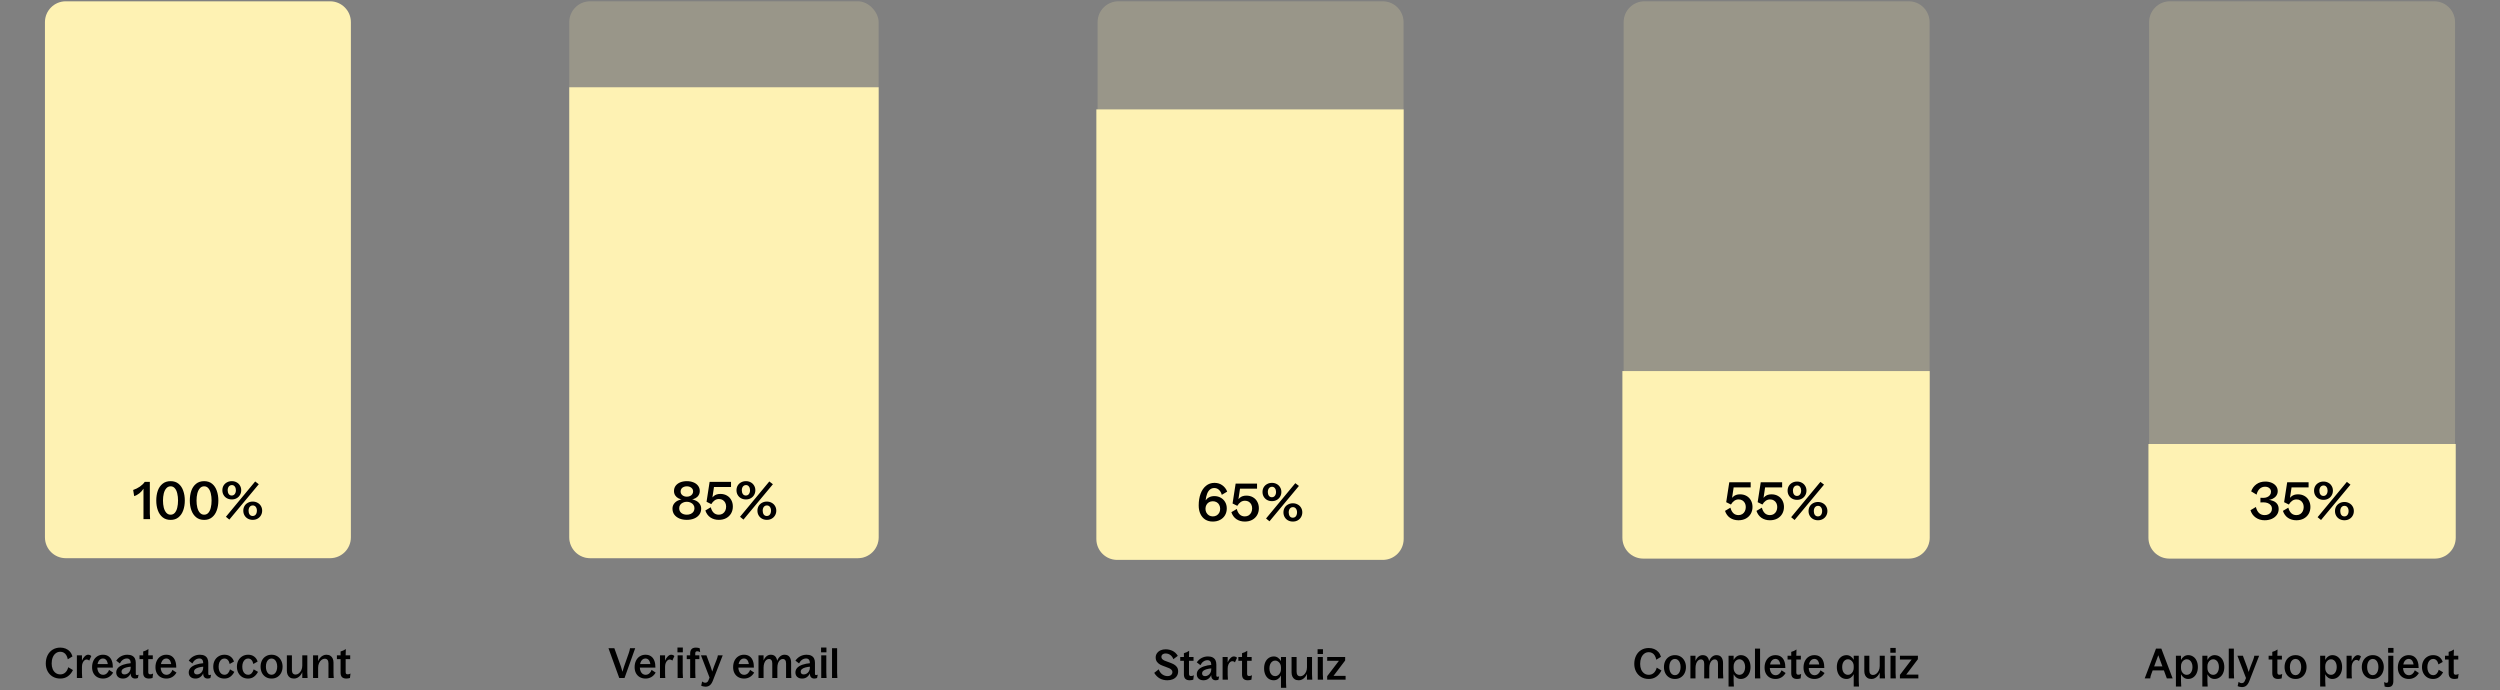 <svg width="960" height="265" viewBox="0 0 960 265" fill="none" xmlns="http://www.w3.org/2000/svg">
<rect x="0" y="0" width="960" height="265" fill="#808080" stroke="none"/>
<path d="M17.259 8.5C17.259 4.082 20.841 0.5 25.259 0.5H126.741C131.159 0.5 134.741 4.082 134.741 8.5V206.344C134.741 210.762 131.159 214.344 126.741 214.344H25.259C20.841 214.344 17.259 210.762 17.259 206.344V8.5Z" fill="#FEF2B3"/>
<path d="M55.097 187.664C54.71 188.304 54.19 188.89 53.537 189.424C52.883 189.944 52.21 190.304 51.517 190.504L51.137 188.144C52.057 187.837 52.917 187.41 53.717 186.864C54.517 186.304 55.137 185.697 55.577 185.044H57.537V197.144C57.537 197.904 57.57 198.637 57.637 199.344H55.097V187.664ZM65.527 199.644C64.301 199.644 63.274 199.31 62.447 198.644C61.621 197.964 61.007 197.064 60.607 195.944C60.207 194.824 60.007 193.584 60.007 192.224C60.007 190.824 60.201 189.564 60.587 188.444C60.987 187.324 61.601 186.43 62.427 185.764C63.254 185.097 64.281 184.764 65.507 184.764C66.734 184.764 67.754 185.097 68.567 185.764C69.381 186.43 69.981 187.33 70.367 188.464C70.767 189.584 70.967 190.83 70.967 192.204C70.967 193.577 70.767 194.824 70.367 195.944C69.981 197.064 69.374 197.964 68.547 198.644C67.734 199.31 66.727 199.644 65.527 199.644ZM65.507 197.644C66.174 197.644 66.721 197.397 67.147 196.904C67.574 196.41 67.881 195.757 68.067 194.944C68.267 194.117 68.367 193.204 68.367 192.204C68.367 191.204 68.267 190.297 68.067 189.484C67.881 188.657 67.574 187.997 67.147 187.504C66.721 186.997 66.181 186.744 65.527 186.744C64.861 186.744 64.307 186.997 63.867 187.504C63.427 187.997 63.101 188.664 62.887 189.504C62.687 190.33 62.587 191.237 62.587 192.224C62.587 193.197 62.687 194.097 62.887 194.924C63.101 195.75 63.427 196.41 63.867 196.904C64.307 197.397 64.854 197.644 65.507 197.644ZM78.408 199.644C77.181 199.644 76.154 199.31 75.328 198.644C74.501 197.964 73.888 197.064 73.488 195.944C73.088 194.824 72.888 193.584 72.888 192.224C72.888 190.824 73.081 189.564 73.468 188.444C73.868 187.324 74.481 186.43 75.308 185.764C76.134 185.097 77.161 184.764 78.388 184.764C79.614 184.764 80.634 185.097 81.448 185.764C82.261 186.43 82.861 187.33 83.248 188.464C83.648 189.584 83.848 190.83 83.848 192.204C83.848 193.577 83.648 194.824 83.248 195.944C82.861 197.064 82.254 197.964 81.428 198.644C80.614 199.31 79.608 199.644 78.408 199.644ZM78.388 197.644C79.054 197.644 79.601 197.397 80.028 196.904C80.454 196.41 80.761 195.757 80.948 194.944C81.148 194.117 81.248 193.204 81.248 192.204C81.248 191.204 81.148 190.297 80.948 189.484C80.761 188.657 80.454 187.997 80.028 187.504C79.601 186.997 79.061 186.744 78.408 186.744C77.741 186.744 77.188 186.997 76.748 187.504C76.308 187.997 75.981 188.664 75.768 189.504C75.568 190.33 75.468 191.237 75.468 192.224C75.468 193.197 75.568 194.097 75.768 194.924C75.981 195.75 76.308 196.41 76.748 196.904C77.188 197.397 77.734 197.644 78.388 197.644ZM89.028 191.784C88.322 191.784 87.688 191.63 87.128 191.324C86.582 191.017 86.155 190.597 85.848 190.064C85.541 189.53 85.388 188.93 85.388 188.264C85.388 187.597 85.541 186.997 85.848 186.464C86.168 185.93 86.602 185.517 87.148 185.224C87.695 184.917 88.322 184.764 89.028 184.764C89.708 184.764 90.322 184.917 90.868 185.224C91.415 185.517 91.841 185.93 92.148 186.464C92.468 186.984 92.628 187.577 92.628 188.244C92.628 188.924 92.468 189.53 92.148 190.064C91.841 190.597 91.415 191.017 90.868 191.324C90.335 191.63 89.722 191.784 89.028 191.784ZM97.048 199.624C96.355 199.624 95.728 199.47 95.168 199.164C94.621 198.857 94.195 198.437 93.888 197.904C93.582 197.37 93.428 196.77 93.428 196.104C93.428 195.437 93.582 194.837 93.888 194.304C94.208 193.77 94.641 193.357 95.188 193.064C95.748 192.757 96.368 192.604 97.048 192.604C97.728 192.604 98.341 192.757 98.888 193.064C99.448 193.357 99.882 193.77 100.188 194.304C100.508 194.824 100.668 195.417 100.668 196.084C100.668 196.764 100.508 197.37 100.188 197.904C99.882 198.437 99.455 198.857 98.908 199.164C98.375 199.47 97.755 199.624 97.048 199.624ZM97.048 198.144C97.395 198.144 97.688 198.05 97.928 197.864C98.168 197.677 98.348 197.43 98.468 197.124C98.588 196.804 98.648 196.457 98.648 196.084C98.648 195.51 98.508 195.037 98.228 194.664C97.948 194.277 97.555 194.084 97.048 194.084C96.701 194.084 96.408 194.177 96.168 194.364C95.928 194.537 95.748 194.777 95.628 195.084C95.508 195.39 95.448 195.724 95.448 196.084C95.448 196.67 95.582 197.164 95.848 197.564C96.128 197.95 96.528 198.144 97.048 198.144ZM86.748 198.444L97.988 184.884L99.368 185.944L88.068 199.524L86.748 198.444ZM89.008 190.284C89.355 190.284 89.641 190.19 89.868 190.004C90.108 189.817 90.288 189.57 90.408 189.264C90.528 188.957 90.588 188.617 90.588 188.244C90.588 187.684 90.448 187.217 90.168 186.844C89.901 186.457 89.522 186.264 89.028 186.264C88.695 186.264 88.401 186.357 88.148 186.544C87.908 186.717 87.728 186.957 87.608 187.264C87.488 187.557 87.428 187.884 87.428 188.244C87.428 188.83 87.561 189.317 87.828 189.704C88.095 190.09 88.488 190.284 89.008 190.284Z" fill="black"/>
<path d="M23.165 260.568C22.066 260.568 21.096 260.322 20.253 259.832C19.41 259.33 18.754 258.642 18.285 257.768C17.816 256.893 17.581 255.901 17.581 254.792C17.581 253.618 17.81 252.568 18.269 251.64C18.727 250.712 19.378 249.986 20.221 249.464C21.064 248.941 22.045 248.68 23.165 248.68C23.912 248.68 24.594 248.808 25.213 249.064C25.842 249.32 26.381 249.698 26.829 250.2C27.277 250.701 27.613 251.32 27.837 252.056L26.029 253.176C25.912 252.546 25.72 252.018 25.453 251.592C25.197 251.154 24.872 250.829 24.477 250.616C24.093 250.392 23.655 250.28 23.165 250.28C22.482 250.28 21.89 250.477 21.389 250.872C20.887 251.256 20.503 251.789 20.237 252.472C19.97 253.154 19.837 253.928 19.837 254.792C19.837 255.592 19.97 256.312 20.237 256.952C20.514 257.581 20.904 258.077 21.405 258.44C21.906 258.792 22.493 258.968 23.165 258.968C23.912 258.968 24.546 258.728 25.069 258.248C25.602 257.768 25.981 257.09 26.205 256.216L28.013 257.304C27.49 258.37 26.818 259.181 25.997 259.736C25.186 260.29 24.242 260.568 23.165 260.568ZM29.52 251.64H31.472V253.704C31.749 253.021 32.101 252.472 32.528 252.056C32.954 251.629 33.386 251.416 33.824 251.416C34.069 251.416 34.288 251.458 34.48 251.544C34.682 251.618 34.874 251.746 35.056 251.928L34.256 253.688C34.085 253.517 33.92 253.4 33.76 253.336C33.61 253.272 33.434 253.24 33.232 253.24C32.954 253.24 32.677 253.357 32.4 253.592C32.133 253.816 31.909 254.141 31.728 254.568C31.557 254.994 31.472 255.49 31.472 256.056V258.488C31.472 259.224 31.504 259.842 31.568 260.344H29.52V251.64ZM39.568 260.568C38.768 260.568 38.048 260.397 37.408 260.056C36.779 259.714 36.277 259.213 35.904 258.552C35.541 257.89 35.36 257.106 35.36 256.2C35.36 255.261 35.536 254.429 35.888 253.704C36.24 252.978 36.731 252.418 37.36 252.024C38 251.618 38.72 251.416 39.52 251.416C40.384 251.416 41.099 251.618 41.664 252.024C42.24 252.429 42.667 253.005 42.944 253.752C43.221 254.488 43.355 255.357 43.344 256.36H36.16V255H42.24L41.424 255.592C41.424 255.058 41.349 254.589 41.2 254.184C41.061 253.768 40.848 253.442 40.56 253.208C40.283 252.973 39.936 252.856 39.52 252.856C39.093 252.856 38.715 252.989 38.384 253.256C38.053 253.522 37.797 253.906 37.616 254.408C37.445 254.898 37.36 255.48 37.36 256.152C37.36 256.76 37.456 257.288 37.648 257.736C37.84 258.184 38.101 258.53 38.432 258.776C38.773 259.01 39.152 259.128 39.568 259.128C40.123 259.128 40.603 258.946 41.008 258.584C41.413 258.221 41.701 257.773 41.872 257.24L43.44 258.28C42.981 259.048 42.416 259.624 41.744 260.008C41.083 260.381 40.357 260.568 39.568 260.568ZM51.913 260.568C51.38 260.568 50.958 260.408 50.649 260.088C50.34 259.757 50.185 259.288 50.185 258.68V254.584C50.185 254.04 50.062 253.618 49.817 253.32C49.572 253.01 49.209 252.856 48.729 252.856C48.174 252.856 47.662 253.021 47.193 253.352C46.724 253.672 46.334 254.141 46.025 254.76L44.633 253.688C45.156 252.93 45.785 252.365 46.521 251.992C47.257 251.608 48.052 251.416 48.905 251.416C49.652 251.416 50.265 251.544 50.745 251.8C51.225 252.056 51.577 252.413 51.801 252.872C52.025 253.33 52.137 253.88 52.137 254.52V258.68C52.137 258.872 52.169 259.01 52.233 259.096C52.308 259.181 52.42 259.224 52.569 259.224C52.676 259.224 52.777 259.213 52.873 259.192C52.969 259.17 53.081 259.128 53.209 259.064L52.953 260.344C52.804 260.418 52.638 260.472 52.457 260.504C52.276 260.546 52.094 260.568 51.913 260.568ZM47.209 260.568C46.42 260.568 45.79 260.354 45.321 259.928C44.862 259.501 44.633 258.936 44.633 258.232C44.633 257.56 44.857 256.973 45.305 256.472C45.764 255.97 46.43 255.565 47.305 255.256C48.18 254.946 49.236 254.738 50.473 254.632V255.976C49.684 256.04 49.006 256.152 48.441 256.312C47.886 256.461 47.449 256.669 47.129 256.936C46.82 257.202 46.665 257.538 46.665 257.944C46.665 258.264 46.766 258.52 46.969 258.712C47.182 258.893 47.465 258.984 47.817 258.984C48.212 258.984 48.59 258.877 48.953 258.664C49.316 258.45 49.609 258.146 49.833 257.752C50.068 257.346 50.185 256.882 50.185 256.36L50.601 256.472C50.601 257.186 50.473 257.858 50.217 258.488C49.961 259.106 49.577 259.608 49.065 259.992C48.553 260.376 47.934 260.568 47.209 260.568ZM57.204 260.568C56.479 260.568 55.924 260.386 55.54 260.024C55.167 259.65 54.98 259.096 54.98 258.36V250.168C55.364 250.061 55.711 249.938 56.02 249.8C56.34 249.65 56.665 249.464 56.996 249.24C56.985 249.474 56.98 249.698 56.98 249.912C56.948 250.53 56.932 251.058 56.932 251.496V258.12C56.932 258.397 56.996 258.605 57.124 258.744C57.252 258.872 57.433 258.936 57.668 258.936C57.892 258.936 58.089 258.914 58.26 258.872C58.431 258.818 58.607 258.738 58.788 258.632L58.58 260.344C58.377 260.418 58.153 260.472 57.908 260.504C57.663 260.546 57.428 260.568 57.204 260.568ZM53.572 251.64H58.676V253.096H53.572V251.64ZM63.903 260.568C63.103 260.568 62.383 260.397 61.743 260.056C61.114 259.714 60.612 259.213 60.239 258.552C59.876 257.89 59.695 257.106 59.695 256.2C59.695 255.261 59.871 254.429 60.223 253.704C60.575 252.978 61.066 252.418 61.695 252.024C62.335 251.618 63.055 251.416 63.855 251.416C64.719 251.416 65.434 251.618 65.999 252.024C66.575 252.429 67.002 253.005 67.279 253.752C67.556 254.488 67.69 255.357 67.679 256.36H60.495V255H66.575L65.759 255.592C65.759 255.058 65.684 254.589 65.535 254.184C65.396 253.768 65.183 253.442 64.895 253.208C64.618 252.973 64.271 252.856 63.855 252.856C63.428 252.856 63.05 252.989 62.719 253.256C62.388 253.522 62.132 253.906 61.951 254.408C61.78 254.898 61.695 255.48 61.695 256.152C61.695 256.76 61.791 257.288 61.983 257.736C62.175 258.184 62.436 258.53 62.767 258.776C63.108 259.01 63.487 259.128 63.903 259.128C64.458 259.128 64.938 258.946 65.343 258.584C65.748 258.221 66.036 257.773 66.207 257.24L67.775 258.28C67.316 259.048 66.751 259.624 66.079 260.008C65.418 260.381 64.692 260.568 63.903 260.568ZM79.756 260.568C79.222 260.568 78.801 260.408 78.492 260.088C78.182 259.757 78.028 259.288 78.028 258.68V254.584C78.028 254.04 77.905 253.618 77.66 253.32C77.414 253.01 77.052 252.856 76.572 252.856C76.017 252.856 75.505 253.021 75.036 253.352C74.566 253.672 74.177 254.141 73.868 254.76L72.476 253.688C72.998 252.93 73.628 252.365 74.364 251.992C75.1 251.608 75.894 251.416 76.748 251.416C77.494 251.416 78.108 251.544 78.588 251.8C79.068 252.056 79.42 252.413 79.644 252.872C79.868 253.33 79.98 253.88 79.98 254.52V258.68C79.98 258.872 80.012 259.01 80.076 259.096C80.15 259.181 80.262 259.224 80.412 259.224C80.518 259.224 80.62 259.213 80.716 259.192C80.812 259.17 80.924 259.128 81.052 259.064L80.796 260.344C80.646 260.418 80.481 260.472 80.3 260.504C80.118 260.546 79.937 260.568 79.756 260.568ZM75.052 260.568C74.262 260.568 73.633 260.354 73.164 259.928C72.705 259.501 72.476 258.936 72.476 258.232C72.476 257.56 72.7 256.973 73.148 256.472C73.606 255.97 74.273 255.565 75.148 255.256C76.022 254.946 77.078 254.738 78.316 254.632V255.976C77.526 256.04 76.849 256.152 76.284 256.312C75.729 256.461 75.292 256.669 74.972 256.936C74.662 257.202 74.508 257.538 74.508 257.944C74.508 258.264 74.609 258.52 74.812 258.712C75.025 258.893 75.308 258.984 75.66 258.984C76.054 258.984 76.433 258.877 76.796 258.664C77.158 258.45 77.452 258.146 77.676 257.752C77.91 257.346 78.028 256.882 78.028 256.36L78.444 256.472C78.444 257.186 78.316 257.858 78.06 258.488C77.804 259.106 77.42 259.608 76.908 259.992C76.396 260.376 75.777 260.568 75.052 260.568ZM86.161 260.568C85.329 260.568 84.588 260.376 83.937 259.992C83.297 259.597 82.796 259.058 82.433 258.376C82.071 257.682 81.889 256.898 81.889 256.024C81.889 255.128 82.071 254.333 82.433 253.64C82.807 252.936 83.319 252.392 83.969 252.008C84.62 251.613 85.361 251.416 86.193 251.416C87.111 251.416 87.884 251.65 88.513 252.12C89.153 252.589 89.596 253.229 89.841 254.04L88.193 254.968C88.065 254.317 87.831 253.805 87.489 253.432C87.148 253.058 86.711 252.872 86.177 252.872C85.74 252.872 85.351 253.005 85.009 253.272C84.679 253.538 84.417 253.912 84.225 254.392C84.044 254.861 83.953 255.405 83.953 256.024C83.953 256.632 84.044 257.17 84.225 257.64C84.417 258.109 84.679 258.472 85.009 258.728C85.351 258.984 85.74 259.112 86.177 259.112C86.721 259.112 87.175 258.92 87.537 258.536C87.911 258.141 88.172 257.64 88.321 257.032L89.985 257.992C89.569 258.792 89.047 259.421 88.417 259.88C87.788 260.338 87.036 260.568 86.161 260.568ZM95.247 260.568C94.415 260.568 93.674 260.376 93.023 259.992C92.383 259.597 91.882 259.058 91.519 258.376C91.156 257.682 90.975 256.898 90.975 256.024C90.975 255.128 91.156 254.333 91.519 253.64C91.892 252.936 92.404 252.392 93.055 252.008C93.706 251.613 94.447 251.416 95.279 251.416C96.196 251.416 96.97 251.65 97.599 252.12C98.239 252.589 98.682 253.229 98.927 254.04L97.279 254.968C97.151 254.317 96.916 253.805 96.575 253.432C96.234 253.058 95.796 252.872 95.263 252.872C94.826 252.872 94.436 253.005 94.095 253.272C93.764 253.538 93.503 253.912 93.311 254.392C93.13 254.861 93.039 255.405 93.039 256.024C93.039 256.632 93.13 257.17 93.311 257.64C93.503 258.109 93.764 258.472 94.095 258.728C94.436 258.984 94.826 259.112 95.263 259.112C95.807 259.112 96.26 258.92 96.623 258.536C96.996 258.141 97.258 257.64 97.407 257.032L99.071 257.992C98.655 258.792 98.132 259.421 97.503 259.88C96.874 260.338 96.122 260.568 95.247 260.568ZM104.285 260.568C103.421 260.568 102.669 260.365 102.029 259.96C101.389 259.554 100.898 259.005 100.557 258.312C100.226 257.608 100.061 256.829 100.061 255.976C100.061 255.122 100.231 254.349 100.573 253.656C100.914 252.962 101.405 252.418 102.045 252.024C102.685 251.618 103.431 251.416 104.285 251.416C105.127 251.416 105.869 251.618 106.509 252.024C107.149 252.429 107.639 252.978 107.981 253.672C108.333 254.365 108.509 255.133 108.509 255.976C108.509 256.84 108.338 257.618 107.997 258.312C107.655 259.005 107.165 259.554 106.525 259.96C105.885 260.365 105.138 260.568 104.285 260.568ZM104.269 259.112C104.717 259.112 105.101 258.978 105.421 258.712C105.751 258.445 106.002 258.077 106.173 257.608C106.354 257.128 106.445 256.584 106.445 255.976C106.445 255.368 106.354 254.834 106.173 254.376C106.002 253.906 105.751 253.538 105.421 253.272C105.101 253.005 104.717 252.872 104.269 252.872C103.831 252.872 103.447 253.005 103.117 253.272C102.786 253.538 102.535 253.906 102.365 254.376C102.194 254.845 102.109 255.378 102.109 255.976C102.109 256.594 102.194 257.138 102.365 257.608C102.535 258.077 102.781 258.445 103.101 258.712C103.431 258.978 103.821 259.112 104.269 259.112ZM112.092 257.288C112.092 257.864 112.214 258.301 112.46 258.6C112.705 258.888 113.068 259.032 113.548 259.032C113.964 259.032 114.364 258.882 114.748 258.584C115.142 258.285 115.462 257.874 115.708 257.352C115.953 256.829 116.076 256.242 116.076 255.592V251.64H118.012V258.264C118.012 259.021 118.044 259.714 118.108 260.344H116.076V258.104C115.884 258.584 115.628 259.01 115.308 259.384C114.988 259.757 114.62 260.05 114.204 260.264C113.798 260.466 113.372 260.568 112.924 260.568C112.305 260.568 111.788 260.44 111.372 260.184C110.966 259.917 110.662 259.56 110.46 259.112C110.257 258.653 110.156 258.136 110.156 257.56V251.64H112.092V257.288ZM120.211 251.64H122.163V253.896C122.345 253.416 122.595 252.989 122.915 252.616C123.246 252.232 123.614 251.938 124.019 251.736C124.435 251.522 124.867 251.416 125.315 251.416C125.934 251.416 126.446 251.549 126.851 251.816C127.267 252.072 127.571 252.429 127.763 252.888C127.966 253.336 128.067 253.848 128.067 254.424V258.264C128.067 259.021 128.105 259.714 128.179 260.344H126.131V254.728C126.131 254.141 126.009 253.698 125.763 253.4C125.529 253.101 125.166 252.952 124.675 252.952C124.259 252.952 123.854 253.101 123.459 253.4C123.075 253.698 122.761 254.109 122.515 254.632C122.281 255.154 122.163 255.741 122.163 256.392V260.344H120.211V251.64ZM133.006 260.568C132.281 260.568 131.726 260.386 131.342 260.024C130.969 259.65 130.782 259.096 130.782 258.36V250.168C131.166 250.061 131.513 249.938 131.822 249.8C132.142 249.65 132.467 249.464 132.798 249.24C132.787 249.474 132.782 249.698 132.782 249.912C132.75 250.53 132.734 251.058 132.734 251.496V258.12C132.734 258.397 132.798 258.605 132.926 258.744C133.054 258.872 133.235 258.936 133.47 258.936C133.694 258.936 133.891 258.914 134.062 258.872C134.233 258.818 134.409 258.738 134.59 258.632L134.382 260.344C134.179 260.418 133.955 260.472 133.71 260.504C133.465 260.546 133.23 260.568 133.006 260.568ZM129.374 251.64H134.478V253.096H129.374V251.64Z" fill="black"/>
<rect opacity="0.2" x="218.599" y="0.5" width="118.802" height="213.844" rx="8" fill="#FEF2B3"/>
<path d="M218.599 33.501H337.401V206.344C337.401 210.762 333.819 214.344 329.401 214.344H226.599C222.181 214.344 218.599 210.762 218.599 206.344V33.501Z" fill="#FEF2B3"/>
<path d="M263.732 199.624C262.692 199.624 261.758 199.457 260.932 199.124C260.105 198.777 259.445 198.284 258.952 197.644C258.472 196.991 258.232 196.217 258.232 195.324C258.232 194.631 258.412 194.024 258.772 193.504C259.145 192.971 259.638 192.551 260.252 192.244C260.878 191.924 261.592 191.717 262.392 191.624V191.844C261.698 191.804 261.078 191.644 260.532 191.364C259.998 191.084 259.578 190.704 259.272 190.224C258.965 189.731 258.812 189.177 258.812 188.564C258.812 187.764 259.032 187.077 259.472 186.504C259.925 185.931 260.518 185.497 261.252 185.204C261.998 184.911 262.832 184.764 263.752 184.764C264.658 184.764 265.485 184.911 266.232 185.204C266.992 185.497 267.592 185.931 268.032 186.504C268.485 187.077 268.712 187.764 268.712 188.564C268.712 189.177 268.552 189.731 268.232 190.224C267.925 190.704 267.498 191.084 266.952 191.364C266.405 191.644 265.785 191.804 265.092 191.844V191.624C265.892 191.717 266.598 191.924 267.212 192.244C267.838 192.551 268.332 192.971 268.692 193.504C269.065 194.024 269.252 194.631 269.252 195.324C269.252 196.217 269.005 196.991 268.512 197.644C268.032 198.284 267.372 198.777 266.532 199.124C265.705 199.457 264.772 199.624 263.732 199.624ZM263.732 197.644C264.292 197.644 264.792 197.544 265.232 197.344C265.685 197.144 266.038 196.857 266.292 196.484C266.545 196.097 266.672 195.657 266.672 195.164C266.672 194.657 266.538 194.224 266.272 193.864C266.018 193.491 265.665 193.204 265.212 193.004C264.772 192.791 264.278 192.684 263.732 192.684C263.198 192.684 262.705 192.791 262.252 193.004C261.812 193.204 261.458 193.491 261.192 193.864C260.938 194.224 260.812 194.657 260.812 195.164C260.812 195.924 261.085 196.531 261.632 196.984C262.192 197.424 262.892 197.644 263.732 197.644ZM263.752 190.724C264.192 190.724 264.592 190.644 264.952 190.484C265.325 190.311 265.618 190.071 265.832 189.764C266.045 189.457 266.152 189.111 266.152 188.724C266.152 188.111 265.918 187.631 265.452 187.284C264.998 186.924 264.432 186.744 263.752 186.744C263.298 186.744 262.892 186.824 262.532 186.984C262.172 187.131 261.885 187.357 261.672 187.664C261.458 187.971 261.352 188.324 261.352 188.724C261.352 189.311 261.578 189.791 262.032 190.164C262.485 190.537 263.058 190.724 263.752 190.724ZM276.014 199.624C274.787 199.624 273.714 199.317 272.794 198.704C271.887 198.077 271.24 197.184 270.854 196.024L272.934 194.784C273.16 195.677 273.527 196.377 274.034 196.884C274.554 197.391 275.22 197.644 276.034 197.644C276.594 197.644 277.087 197.511 277.514 197.244C277.94 196.964 278.267 196.591 278.494 196.124C278.72 195.644 278.834 195.117 278.834 194.544C278.834 193.984 278.72 193.484 278.494 193.044C278.267 192.604 277.947 192.257 277.534 192.004C277.134 191.751 276.654 191.624 276.094 191.624C275.467 191.624 274.907 191.797 274.414 192.144C273.92 192.491 273.494 192.971 273.134 193.584L271.314 192.684L272.494 185.044H280.714V187.004H273.134L274.394 185.504L273.434 191.924L272.654 192.724C272.96 191.804 273.434 191.064 274.074 190.504C274.714 189.944 275.56 189.664 276.614 189.664C277.56 189.664 278.394 189.871 279.114 190.284C279.847 190.697 280.414 191.277 280.814 192.024C281.214 192.757 281.414 193.584 281.414 194.504C281.414 195.491 281.187 196.377 280.734 197.164C280.28 197.937 279.647 198.544 278.834 198.984C278.02 199.411 277.08 199.624 276.014 199.624ZM286.453 191.784C285.747 191.784 285.113 191.631 284.553 191.324C284.007 191.017 283.58 190.597 283.273 190.064C282.967 189.531 282.813 188.931 282.813 188.264C282.813 187.597 282.967 186.997 283.273 186.464C283.593 185.931 284.027 185.517 284.573 185.224C285.12 184.917 285.747 184.764 286.453 184.764C287.133 184.764 287.747 184.917 288.293 185.224C288.84 185.517 289.267 185.931 289.573 186.464C289.893 186.984 290.053 187.577 290.053 188.244C290.053 188.924 289.893 189.531 289.573 190.064C289.267 190.597 288.84 191.017 288.293 191.324C287.76 191.631 287.147 191.784 286.453 191.784ZM294.473 199.624C293.78 199.624 293.153 199.471 292.593 199.164C292.047 198.857 291.62 198.437 291.313 197.904C291.007 197.371 290.853 196.771 290.853 196.104C290.853 195.437 291.007 194.837 291.313 194.304C291.633 193.771 292.067 193.357 292.613 193.064C293.173 192.757 293.793 192.604 294.473 192.604C295.153 192.604 295.767 192.757 296.313 193.064C296.873 193.357 297.307 193.771 297.613 194.304C297.933 194.824 298.093 195.417 298.093 196.084C298.093 196.764 297.933 197.371 297.613 197.904C297.307 198.437 296.88 198.857 296.333 199.164C295.8 199.471 295.18 199.624 294.473 199.624ZM294.473 198.144C294.82 198.144 295.113 198.051 295.353 197.864C295.593 197.677 295.773 197.431 295.893 197.124C296.013 196.804 296.073 196.457 296.073 196.084C296.073 195.511 295.933 195.037 295.653 194.664C295.373 194.277 294.98 194.084 294.473 194.084C294.127 194.084 293.833 194.177 293.593 194.364C293.353 194.537 293.173 194.777 293.053 195.084C292.933 195.391 292.873 195.724 292.873 196.084C292.873 196.671 293.007 197.164 293.273 197.564C293.553 197.951 293.953 198.144 294.473 198.144ZM284.173 198.444L295.413 184.884L296.793 185.944L285.493 199.524L284.173 198.444ZM286.433 190.284C286.78 190.284 287.067 190.191 287.293 190.004C287.533 189.817 287.713 189.571 287.833 189.264C287.953 188.957 288.013 188.617 288.013 188.244C288.013 187.684 287.873 187.217 287.593 186.844C287.327 186.457 286.947 186.264 286.453 186.264C286.12 186.264 285.827 186.357 285.573 186.544C285.333 186.717 285.153 186.957 285.033 187.264C284.913 187.557 284.853 187.884 284.853 188.244C284.853 188.831 284.987 189.317 285.253 189.704C285.52 190.091 285.913 190.284 286.433 190.284Z" fill="black"/>
<path d="M233.647 248.904H235.903L238.463 256.024C238.666 256.621 238.853 257.267 239.023 257.96C239.205 257.277 239.397 256.643 239.599 256.056L241.455 250.776C241.573 250.435 241.669 250.12 241.743 249.832C241.829 249.544 241.893 249.235 241.935 248.904H243.919L239.823 260.344H237.791L233.647 248.904ZM247.904 260.568C247.104 260.568 246.384 260.397 245.744 260.056C245.115 259.715 244.613 259.213 244.24 258.552C243.877 257.891 243.696 257.107 243.696 256.2C243.696 255.261 243.872 254.429 244.224 253.704C244.576 252.979 245.067 252.419 245.696 252.024C246.336 251.619 247.056 251.416 247.856 251.416C248.72 251.416 249.435 251.619 250 252.024C250.576 252.429 251.003 253.005 251.28 253.752C251.557 254.488 251.691 255.357 251.68 256.36H244.496V255H250.576L249.76 255.592C249.76 255.059 249.685 254.589 249.536 254.184C249.397 253.768 249.184 253.443 248.896 253.208C248.619 252.973 248.272 252.856 247.856 252.856C247.429 252.856 247.051 252.989 246.72 253.256C246.389 253.523 246.133 253.907 245.952 254.408C245.781 254.899 245.696 255.48 245.696 256.152C245.696 256.76 245.792 257.288 245.984 257.736C246.176 258.184 246.437 258.531 246.768 258.776C247.109 259.011 247.488 259.128 247.904 259.128C248.459 259.128 248.939 258.947 249.344 258.584C249.749 258.221 250.037 257.773 250.208 257.24L251.776 258.28C251.317 259.048 250.752 259.624 250.08 260.008C249.419 260.381 248.693 260.568 247.904 260.568ZM253.433 251.64H255.385V253.704C255.662 253.021 256.014 252.472 256.441 252.056C256.868 251.629 257.3 251.416 257.737 251.416C257.982 251.416 258.201 251.459 258.393 251.544C258.596 251.619 258.788 251.747 258.969 251.928L258.169 253.688C257.998 253.517 257.833 253.4 257.673 253.336C257.524 253.272 257.348 253.24 257.145 253.24C256.868 253.24 256.59 253.357 256.313 253.592C256.046 253.816 255.822 254.141 255.641 254.568C255.47 254.995 255.385 255.491 255.385 256.056V258.488C255.385 259.224 255.417 259.843 255.481 260.344H253.433V251.64ZM260.206 251.64H262.158V258.264C262.158 259.021 262.19 259.715 262.254 260.344H260.206V251.64ZM260.142 248.648H262.206V250.488H260.142V248.648ZM263.714 251.64H265.026V250.888C265.026 250.237 265.192 249.709 265.522 249.304C265.864 248.888 266.44 248.68 267.25 248.68C267.517 248.68 267.768 248.701 268.002 248.744C268.248 248.787 268.472 248.845 268.674 248.92L268.866 250.408C268.664 250.301 268.466 250.221 268.274 250.168C268.093 250.115 267.906 250.088 267.714 250.088C267.458 250.088 267.272 250.157 267.154 250.296C267.037 250.435 266.978 250.632 266.978 250.888V251.64H268.562V253.096H266.978V258.264C266.978 259.064 267.005 259.757 267.058 260.344H265.026V253.096H263.714V251.64ZM270.882 263.688C270.616 263.688 270.333 263.651 270.034 263.576C269.736 263.512 269.48 263.421 269.266 263.304L269.618 261.688C269.81 261.848 269.997 261.965 270.178 262.04C270.37 262.125 270.584 262.168 270.818 262.168C271.149 262.168 271.416 262.077 271.618 261.896C271.821 261.715 271.992 261.432 272.13 261.048L272.562 259.976L272.578 260.488L269.17 251.64H271.266L272.882 255.96C273.106 256.547 273.309 257.187 273.49 257.88C273.693 257.197 273.912 256.568 274.146 255.992L275.234 253.192C275.245 253.139 275.256 253.101 275.266 253.08C275.277 253.048 275.293 253.011 275.314 252.968C275.4 252.744 275.469 252.531 275.522 252.328C275.576 252.125 275.624 251.896 275.666 251.64H277.522L273.746 261.368C273.426 262.179 273.042 262.765 272.594 263.128C272.157 263.501 271.586 263.688 270.882 263.688ZM285.73 260.568C284.93 260.568 284.21 260.397 283.57 260.056C282.941 259.715 282.439 259.213 282.066 258.552C281.703 257.891 281.522 257.107 281.522 256.2C281.522 255.261 281.698 254.429 282.05 253.704C282.402 252.979 282.893 252.419 283.522 252.024C284.162 251.619 284.882 251.416 285.682 251.416C286.546 251.416 287.261 251.619 287.826 252.024C288.402 252.429 288.829 253.005 289.106 253.752C289.383 254.488 289.517 255.357 289.506 256.36H282.322V255H288.402L287.586 255.592C287.586 255.059 287.511 254.589 287.362 254.184C287.223 253.768 287.01 253.443 286.722 253.208C286.445 252.973 286.098 252.856 285.682 252.856C285.255 252.856 284.877 252.989 284.546 253.256C284.215 253.523 283.959 253.907 283.778 254.408C283.607 254.899 283.522 255.48 283.522 256.152C283.522 256.76 283.618 257.288 283.81 257.736C284.002 258.184 284.263 258.531 284.594 258.776C284.935 259.011 285.314 259.128 285.73 259.128C286.285 259.128 286.765 258.947 287.17 258.584C287.575 258.221 287.863 257.773 288.034 257.24L289.602 258.28C289.143 259.048 288.578 259.624 287.906 260.008C287.245 260.381 286.519 260.568 285.73 260.568ZM301.851 254.728C301.851 254.173 301.739 253.757 301.515 253.48C301.302 253.192 300.993 253.048 300.587 253.048C300.182 253.048 299.819 253.192 299.499 253.48C299.179 253.768 298.934 254.163 298.763 254.664C298.593 255.165 298.507 255.747 298.507 256.408V260.344H296.555V254.728C296.555 254.173 296.443 253.757 296.219 253.48C296.006 253.192 295.691 253.048 295.275 253.048C294.881 253.048 294.523 253.192 294.203 253.48C293.883 253.768 293.638 254.168 293.467 254.68C293.297 255.181 293.211 255.757 293.211 256.408V260.344H291.259V251.64H293.211V253.656C293.457 252.984 293.819 252.445 294.299 252.04C294.79 251.624 295.345 251.416 295.963 251.416C296.71 251.416 297.281 251.624 297.675 252.04C298.081 252.456 298.331 253.027 298.427 253.752C298.694 253.048 299.073 252.483 299.563 252.056C300.065 251.629 300.625 251.416 301.243 251.416C302.129 251.416 302.774 251.699 303.179 252.264C303.585 252.819 303.787 253.544 303.787 254.44V258.264C303.787 259.021 303.819 259.715 303.883 260.344H301.851V254.728ZM312.723 260.568C312.19 260.568 311.769 260.408 311.459 260.088C311.15 259.757 310.995 259.288 310.995 258.68V254.584C310.995 254.04 310.873 253.619 310.627 253.32C310.382 253.011 310.019 252.856 309.539 252.856C308.985 252.856 308.473 253.021 308.003 253.352C307.534 253.672 307.145 254.141 306.835 254.76L305.443 253.688C305.966 252.931 306.595 252.365 307.331 251.992C308.067 251.608 308.862 251.416 309.715 251.416C310.462 251.416 311.075 251.544 311.555 251.8C312.035 252.056 312.387 252.413 312.611 252.872C312.835 253.331 312.947 253.88 312.947 254.52V258.68C312.947 258.872 312.979 259.011 313.043 259.096C313.118 259.181 313.23 259.224 313.379 259.224C313.486 259.224 313.587 259.213 313.683 259.192C313.779 259.171 313.891 259.128 314.019 259.064L313.763 260.344C313.614 260.419 313.449 260.472 313.267 260.504C313.086 260.547 312.905 260.568 312.723 260.568ZM308.019 260.568C307.23 260.568 306.601 260.355 306.131 259.928C305.673 259.501 305.443 258.936 305.443 258.232C305.443 257.56 305.667 256.973 306.115 256.472C306.574 255.971 307.241 255.565 308.115 255.256C308.99 254.947 310.046 254.739 311.283 254.632V255.976C310.494 256.04 309.817 256.152 309.251 256.312C308.697 256.461 308.259 256.669 307.939 256.936C307.63 257.203 307.475 257.539 307.475 257.944C307.475 258.264 307.577 258.52 307.779 258.712C307.993 258.893 308.275 258.984 308.627 258.984C309.022 258.984 309.401 258.877 309.763 258.664C310.126 258.451 310.419 258.147 310.643 257.752C310.878 257.347 310.995 256.883 310.995 256.36L311.411 256.472C311.411 257.187 311.283 257.859 311.027 258.488C310.771 259.107 310.387 259.608 309.875 259.992C309.363 260.376 308.745 260.568 308.019 260.568ZM315.352 251.64H317.304V258.264C317.304 259.021 317.336 259.715 317.4 260.344H315.352V251.64ZM315.288 248.648H317.352V250.488H315.288V248.648ZM319.5 248.904H321.452V258.264C321.452 259.021 321.484 259.715 321.548 260.344H319.5V248.904Z" fill="black"/>
<path opacity="0.2" d="M421.481 8.5C421.481 4.082 425.063 0.5 429.481 0.5H530.963C535.382 0.5 538.963 4.082 538.963 8.5V206.344C538.963 210.762 535.382 214.344 530.963 214.344H429.481C425.063 214.344 421.481 210.762 421.481 206.344V8.5Z" fill="#FEF2B3"/>
<path d="M421 42H539V207C539 211.418 535.418 215 531 215H429C424.582 215 421 211.418 421 207V42Z" fill="#FEF2B3"/>
<path d="M465.701 200.28C464.621 200.28 463.675 200.033 462.861 199.54C462.061 199.047 461.435 198.333 460.981 197.4C460.528 196.467 460.301 195.367 460.301 194.1C460.301 192.38 460.548 190.867 461.041 189.56C461.535 188.253 462.235 187.24 463.141 186.52C464.048 185.787 465.121 185.42 466.361 185.42C467.521 185.42 468.521 185.727 469.361 186.34C470.215 186.94 470.841 187.753 471.241 188.78L469.161 190.02C468.961 189.233 468.608 188.6 468.101 188.12C467.608 187.64 466.995 187.4 466.261 187.4C465.621 187.4 465.068 187.6 464.601 188C464.148 188.387 463.788 188.933 463.521 189.64C463.255 190.333 463.068 191.167 462.961 192.14C463.321 191.62 463.781 191.22 464.341 190.94C464.915 190.647 465.575 190.5 466.321 190.5C467.201 190.5 468.001 190.7 468.721 191.1C469.441 191.487 470.015 192.04 470.441 192.76C470.868 193.48 471.081 194.307 471.081 195.24C471.081 196.213 470.855 197.087 470.401 197.86C469.948 198.62 469.315 199.213 468.501 199.64C467.688 200.067 466.755 200.28 465.701 200.28ZM462.901 195.4C462.901 195.933 463.021 196.42 463.261 196.86C463.501 197.3 463.835 197.653 464.261 197.92C464.688 198.173 465.175 198.3 465.721 198.3C466.255 198.3 466.735 198.18 467.161 197.94C467.601 197.687 467.941 197.34 468.181 196.9C468.421 196.46 468.541 195.96 468.541 195.4C468.541 194.827 468.421 194.32 468.181 193.88C467.955 193.427 467.621 193.08 467.181 192.84C466.755 192.6 466.268 192.48 465.721 192.48C465.175 192.48 464.681 192.607 464.241 192.86C463.815 193.113 463.481 193.467 463.241 193.92C463.015 194.36 462.901 194.853 462.901 195.4ZM478.004 200.28C476.777 200.28 475.704 199.973 474.784 199.36C473.877 198.733 473.23 197.84 472.844 196.68L474.924 195.44C475.15 196.333 475.517 197.033 476.024 197.54C476.544 198.047 477.21 198.3 478.024 198.3C478.584 198.3 479.077 198.167 479.504 197.9C479.93 197.62 480.257 197.247 480.484 196.78C480.71 196.3 480.824 195.773 480.824 195.2C480.824 194.64 480.71 194.14 480.484 193.7C480.257 193.26 479.937 192.913 479.524 192.66C479.124 192.407 478.644 192.28 478.084 192.28C477.457 192.28 476.897 192.453 476.404 192.8C475.91 193.147 475.484 193.627 475.124 194.24L473.304 193.34L474.484 185.7H482.704V187.66H475.124L476.384 186.16L475.424 192.58L474.644 193.38C474.95 192.46 475.424 191.72 476.064 191.16C476.704 190.6 477.55 190.32 478.604 190.32C479.55 190.32 480.384 190.527 481.104 190.94C481.837 191.353 482.404 191.933 482.804 192.68C483.204 193.413 483.404 194.24 483.404 195.16C483.404 196.147 483.177 197.033 482.724 197.82C482.27 198.593 481.637 199.2 480.824 199.64C480.01 200.067 479.07 200.28 478.004 200.28ZM488.443 192.44C487.737 192.44 487.103 192.287 486.543 191.98C485.997 191.673 485.57 191.253 485.263 190.72C484.957 190.187 484.803 189.587 484.803 188.92C484.803 188.253 484.957 187.653 485.263 187.12C485.583 186.587 486.017 186.173 486.563 185.88C487.11 185.573 487.737 185.42 488.443 185.42C489.123 185.42 489.737 185.573 490.283 185.88C490.83 186.173 491.257 186.587 491.563 187.12C491.883 187.64 492.043 188.233 492.043 188.9C492.043 189.58 491.883 190.187 491.563 190.72C491.257 191.253 490.83 191.673 490.283 191.98C489.75 192.287 489.137 192.44 488.443 192.44ZM496.463 200.28C495.77 200.28 495.143 200.127 494.583 199.82C494.037 199.513 493.61 199.093 493.303 198.56C492.997 198.027 492.843 197.427 492.843 196.76C492.843 196.093 492.997 195.493 493.303 194.96C493.623 194.427 494.057 194.013 494.603 193.72C495.163 193.413 495.783 193.26 496.463 193.26C497.143 193.26 497.757 193.413 498.303 193.72C498.863 194.013 499.297 194.427 499.603 194.96C499.923 195.48 500.083 196.073 500.083 196.74C500.083 197.42 499.923 198.027 499.603 198.56C499.297 199.093 498.87 199.513 498.323 199.82C497.79 200.127 497.17 200.28 496.463 200.28ZM496.463 198.8C496.81 198.8 497.103 198.707 497.343 198.52C497.583 198.333 497.763 198.087 497.883 197.78C498.003 197.46 498.063 197.113 498.063 196.74C498.063 196.167 497.923 195.693 497.643 195.32C497.363 194.933 496.97 194.74 496.463 194.74C496.117 194.74 495.823 194.833 495.583 195.02C495.343 195.193 495.163 195.433 495.043 195.74C494.923 196.047 494.863 196.38 494.863 196.74C494.863 197.327 494.997 197.82 495.263 198.22C495.543 198.607 495.943 198.8 496.463 198.8ZM486.163 199.1L497.403 185.54L498.783 186.6L487.483 200.18L486.163 199.1ZM488.423 190.94C488.77 190.94 489.057 190.847 489.283 190.66C489.523 190.473 489.703 190.227 489.823 189.92C489.943 189.613 490.003 189.273 490.003 188.9C490.003 188.34 489.863 187.873 489.583 187.5C489.317 187.113 488.937 186.92 488.443 186.92C488.11 186.92 487.817 187.013 487.563 187.2C487.323 187.373 487.143 187.613 487.023 187.92C486.903 188.213 486.843 188.54 486.843 188.9C486.843 189.487 486.977 189.973 487.243 190.36C487.51 190.747 487.903 190.94 488.423 190.94Z" fill="black"/>
<path d="M448.294 261.224C447.185 261.224 446.204 260.989 445.35 260.52C444.497 260.04 443.788 259.325 443.222 258.376L444.95 257.016C445.249 257.88 445.708 258.531 446.326 258.968C446.945 259.405 447.617 259.624 448.342 259.624C448.694 259.624 449.009 259.565 449.286 259.448C449.574 259.32 449.798 259.139 449.958 258.904C450.129 258.669 450.214 258.392 450.214 258.072C450.214 257.741 450.097 257.459 449.862 257.224C449.638 256.979 449.356 256.776 449.014 256.616C448.673 256.456 448.198 256.269 447.59 256.056C446.79 255.779 446.134 255.517 445.622 255.272C445.121 255.016 444.689 254.659 444.326 254.2C443.964 253.741 443.782 253.16 443.782 252.456C443.782 251.837 443.953 251.293 444.294 250.824C444.636 250.344 445.089 249.976 445.654 249.72C446.23 249.464 446.87 249.336 447.574 249.336C448.545 249.336 449.436 249.533 450.246 249.928C451.068 250.323 451.745 250.963 452.278 251.848L450.566 253.128C450.332 252.456 449.948 251.923 449.414 251.528C448.881 251.133 448.278 250.936 447.606 250.936C447.286 250.936 447.004 250.989 446.758 251.096C446.513 251.192 446.321 251.341 446.182 251.544C446.044 251.747 445.974 251.976 445.974 252.232C445.974 252.573 446.086 252.861 446.31 253.096C446.545 253.32 446.833 253.512 447.174 253.672C447.516 253.821 447.985 253.997 448.582 254.2C449.382 254.477 450.038 254.744 450.55 255C451.062 255.245 451.5 255.597 451.862 256.056C452.225 256.504 452.406 257.085 452.406 257.8C452.406 258.525 452.22 259.149 451.846 259.672C451.484 260.184 450.988 260.573 450.358 260.84C449.74 261.096 449.052 261.224 448.294 261.224ZM456.845 261.224C456.12 261.224 455.565 261.043 455.181 260.68C454.808 260.307 454.621 259.752 454.621 259.016V250.824C455.005 250.717 455.352 250.595 455.661 250.456C455.981 250.307 456.306 250.12 456.637 249.896C456.626 250.131 456.621 250.355 456.621 250.568C456.589 251.187 456.573 251.715 456.573 252.152V258.776C456.573 259.053 456.637 259.261 456.765 259.4C456.893 259.528 457.074 259.592 457.309 259.592C457.533 259.592 457.73 259.571 457.901 259.528C458.072 259.475 458.248 259.395 458.429 259.288L458.221 261C458.018 261.075 457.794 261.128 457.549 261.16C457.304 261.203 457.069 261.224 456.845 261.224ZM453.213 252.296H458.317V253.752H453.213V252.296ZM466.85 261.224C466.317 261.224 465.896 261.064 465.586 260.744C465.277 260.413 465.122 259.944 465.122 259.336V255.24C465.122 254.696 465 254.275 464.754 253.976C464.509 253.667 464.146 253.512 463.666 253.512C463.112 253.512 462.6 253.677 462.13 254.008C461.661 254.328 461.272 254.797 460.962 255.416L459.57 254.344C460.093 253.587 460.722 253.021 461.458 252.648C462.194 252.264 462.989 252.072 463.842 252.072C464.589 252.072 465.202 252.2 465.682 252.456C466.162 252.712 466.514 253.069 466.738 253.528C466.962 253.987 467.074 254.536 467.074 255.176V259.336C467.074 259.528 467.106 259.667 467.17 259.752C467.245 259.837 467.357 259.88 467.506 259.88C467.613 259.88 467.714 259.869 467.81 259.848C467.906 259.827 468.018 259.784 468.146 259.72L467.89 261C467.741 261.075 467.576 261.128 467.394 261.16C467.213 261.203 467.032 261.224 466.85 261.224ZM462.146 261.224C461.357 261.224 460.728 261.011 460.258 260.584C459.8 260.157 459.57 259.592 459.57 258.888C459.57 258.216 459.794 257.629 460.242 257.128C460.701 256.627 461.368 256.221 462.242 255.912C463.117 255.603 464.173 255.395 465.41 255.288V256.632C464.621 256.696 463.944 256.808 463.378 256.968C462.824 257.117 462.386 257.325 462.066 257.592C461.757 257.859 461.602 258.195 461.602 258.6C461.602 258.92 461.704 259.176 461.906 259.368C462.12 259.549 462.402 259.64 462.754 259.64C463.149 259.64 463.528 259.533 463.89 259.32C464.253 259.107 464.546 258.803 464.77 258.408C465.005 258.003 465.122 257.539 465.122 257.016L465.538 257.128C465.538 257.843 465.41 258.515 465.154 259.144C464.898 259.763 464.514 260.264 464.002 260.648C463.49 261.032 462.872 261.224 462.146 261.224ZM469.479 252.296H471.431V254.36C471.709 253.677 472.061 253.128 472.487 252.712C472.914 252.285 473.346 252.072 473.783 252.072C474.029 252.072 474.247 252.115 474.439 252.2C474.642 252.275 474.834 252.403 475.015 252.584L474.215 254.344C474.045 254.173 473.879 254.056 473.719 253.992C473.57 253.928 473.394 253.896 473.191 253.896C472.914 253.896 472.637 254.013 472.359 254.248C472.093 254.472 471.869 254.797 471.687 255.224C471.517 255.651 471.431 256.147 471.431 256.712V259.144C471.431 259.88 471.463 260.499 471.527 261H469.479V252.296ZM479.164 261.224C478.439 261.224 477.884 261.043 477.5 260.68C477.127 260.307 476.94 259.752 476.94 259.016V250.824C477.324 250.717 477.671 250.595 477.98 250.456C478.3 250.307 478.626 250.12 478.956 249.896C478.946 250.131 478.94 250.355 478.94 250.568C478.908 251.187 478.892 251.715 478.892 252.152V258.776C478.892 259.053 478.956 259.261 479.084 259.4C479.212 259.528 479.394 259.592 479.628 259.592C479.852 259.592 480.05 259.571 480.22 259.528C480.391 259.475 480.567 259.395 480.748 259.288L480.54 261C480.338 261.075 480.114 261.128 479.868 261.16C479.623 261.203 479.388 261.224 479.164 261.224ZM475.532 252.296H480.636V253.752H475.532V252.296ZM489.141 261.224C488.405 261.224 487.754 261.037 487.189 260.664C486.624 260.28 486.186 259.741 485.877 259.048C485.568 258.355 485.413 257.555 485.413 256.648C485.413 255.752 485.568 254.957 485.877 254.264C486.197 253.571 486.64 253.032 487.205 252.648C487.781 252.264 488.437 252.072 489.173 252.072C489.738 252.072 490.261 252.237 490.741 252.568C491.221 252.888 491.605 253.325 491.893 253.88V252.296H493.829V262.04C493.829 262.797 493.861 263.491 493.925 264.12H491.893V259.368C491.616 259.933 491.232 260.387 490.741 260.728C490.261 261.059 489.728 261.224 489.141 261.224ZM487.461 256.648C487.461 257.245 487.552 257.773 487.733 258.232C487.925 258.68 488.186 259.027 488.517 259.272C488.858 259.517 489.248 259.64 489.685 259.64C490.09 259.64 490.458 259.523 490.789 259.288C491.13 259.043 491.397 258.723 491.589 258.328C491.792 257.923 491.893 257.48 491.893 257V256.232C491.893 255.763 491.792 255.331 491.589 254.936C491.386 254.541 491.114 254.232 490.773 254.008C490.442 253.773 490.08 253.656 489.685 253.656C489.248 253.656 488.858 253.784 488.517 254.04C488.186 254.285 487.925 254.637 487.733 255.096C487.552 255.544 487.461 256.061 487.461 256.648ZM497.897 257.944C497.897 258.52 498.02 258.957 498.265 259.256C498.51 259.544 498.873 259.688 499.353 259.688C499.769 259.688 500.169 259.539 500.553 259.24C500.948 258.941 501.268 258.531 501.513 258.008C501.758 257.485 501.881 256.899 501.881 256.248V252.296H503.817V258.92C503.817 259.677 503.849 260.371 503.913 261H501.881V258.76C501.689 259.24 501.433 259.667 501.113 260.04C500.793 260.413 500.425 260.707 500.009 260.92C499.604 261.123 499.177 261.224 498.729 261.224C498.11 261.224 497.593 261.096 497.177 260.84C496.772 260.573 496.468 260.216 496.265 259.768C496.062 259.309 495.961 258.792 495.961 258.216V252.296H497.897V257.944ZM506.017 252.296H507.969V258.92C507.969 259.677 508.001 260.371 508.065 261H506.017V252.296ZM505.953 249.304H508.017V251.144H505.953V249.304ZM509.637 259.656L514.853 252.824L515.621 253.752H509.637L509.653 252.296H516.549L516.533 253.64L511.381 260.44L510.501 259.544H516.709V261H509.637V259.656Z" fill="black"/>
<path opacity="0.2" d="M623.481 8.5C623.481 4.082 627.063 0.5 631.481 0.5H732.963C737.382 0.5 740.963 4.082 740.963 8.5V206.344C740.963 210.762 737.382 214.344 732.963 214.344H631.481C627.063 214.344 623.481 210.762 623.481 206.344V8.5Z" fill="#FEF2B3"/>
<path d="M623 142.5H741V206.5C741 210.918 737.418 214.5 733 214.5H631C626.582 214.5 623 210.918 623 206.5V142.5Z" fill="#FEF2B3"/>
<path d="M667.563 199.78C666.336 199.78 665.263 199.473 664.343 198.86C663.436 198.233 662.789 197.34 662.403 196.18L664.483 194.94C664.709 195.833 665.076 196.533 665.583 197.04C666.103 197.547 666.769 197.8 667.583 197.8C668.143 197.8 668.636 197.667 669.063 197.4C669.489 197.12 669.816 196.747 670.043 196.28C670.269 195.8 670.383 195.273 670.383 194.7C670.383 194.14 670.269 193.64 670.043 193.2C669.816 192.76 669.496 192.413 669.083 192.16C668.683 191.907 668.203 191.78 667.643 191.78C667.016 191.78 666.456 191.953 665.963 192.3C665.469 192.647 665.043 193.127 664.683 193.74L662.863 192.84L664.043 185.2H672.263V187.16H664.683L665.943 185.66L664.983 192.08L664.203 192.88C664.509 191.96 664.983 191.22 665.623 190.66C666.263 190.1 667.109 189.82 668.163 189.82C669.109 189.82 669.943 190.027 670.663 190.44C671.396 190.853 671.963 191.433 672.363 192.18C672.763 192.913 672.963 193.74 672.963 194.66C672.963 195.647 672.736 196.533 672.283 197.32C671.829 198.093 671.196 198.7 670.383 199.14C669.569 199.567 668.629 199.78 667.563 199.78ZM679.642 199.78C678.416 199.78 677.342 199.473 676.422 198.86C675.516 198.233 674.869 197.34 674.482 196.18L676.562 194.94C676.789 195.833 677.156 196.533 677.662 197.04C678.182 197.547 678.849 197.8 679.662 197.8C680.222 197.8 680.716 197.667 681.142 197.4C681.569 197.12 681.896 196.747 682.122 196.28C682.349 195.8 682.462 195.273 682.462 194.7C682.462 194.14 682.349 193.64 682.122 193.2C681.896 192.76 681.576 192.413 681.162 192.16C680.762 191.907 680.282 191.78 679.722 191.78C679.096 191.78 678.536 191.953 678.042 192.3C677.549 192.647 677.122 193.127 676.762 193.74L674.942 192.84L676.122 185.2H684.342V187.16H676.762L678.022 185.66L677.062 192.08L676.282 192.88C676.589 191.96 677.062 191.22 677.702 190.66C678.342 190.1 679.189 189.82 680.242 189.82C681.189 189.82 682.022 190.027 682.742 190.44C683.476 190.853 684.042 191.433 684.442 192.18C684.842 192.913 685.042 193.74 685.042 194.66C685.042 195.647 684.816 196.533 684.362 197.32C683.909 198.093 683.276 198.7 682.462 199.14C681.649 199.567 680.709 199.78 679.642 199.78ZM690.082 191.94C689.375 191.94 688.742 191.787 688.182 191.48C687.635 191.173 687.209 190.753 686.902 190.22C686.595 189.687 686.442 189.087 686.442 188.42C686.442 187.753 686.595 187.153 686.902 186.62C687.222 186.087 687.655 185.673 688.202 185.38C688.749 185.073 689.375 184.92 690.082 184.92C690.762 184.92 691.375 185.073 691.922 185.38C692.469 185.673 692.895 186.087 693.202 186.62C693.522 187.14 693.682 187.733 693.682 188.4C693.682 189.08 693.522 189.687 693.202 190.22C692.895 190.753 692.469 191.173 691.922 191.48C691.389 191.787 690.775 191.94 690.082 191.94ZM698.102 199.78C697.409 199.78 696.782 199.627 696.222 199.32C695.675 199.013 695.249 198.593 694.942 198.06C694.635 197.527 694.482 196.927 694.482 196.26C694.482 195.593 694.635 194.993 694.942 194.46C695.262 193.927 695.695 193.513 696.242 193.22C696.802 192.913 697.422 192.76 698.102 192.76C698.782 192.76 699.395 192.913 699.942 193.22C700.502 193.513 700.935 193.927 701.242 194.46C701.562 194.98 701.722 195.573 701.722 196.24C701.722 196.92 701.562 197.527 701.242 198.06C700.935 198.593 700.509 199.013 699.962 199.32C699.429 199.627 698.809 199.78 698.102 199.78ZM698.102 198.3C698.449 198.3 698.742 198.207 698.982 198.02C699.222 197.833 699.402 197.587 699.522 197.28C699.642 196.96 699.702 196.613 699.702 196.24C699.702 195.667 699.562 195.193 699.282 194.82C699.002 194.433 698.609 194.24 698.102 194.24C697.755 194.24 697.462 194.333 697.222 194.52C696.982 194.693 696.802 194.933 696.682 195.24C696.562 195.547 696.502 195.88 696.502 196.24C696.502 196.827 696.635 197.32 696.902 197.72C697.182 198.107 697.582 198.3 698.102 198.3ZM687.802 198.6L699.042 185.04L700.422 186.1L689.122 199.68L687.802 198.6ZM690.062 190.44C690.409 190.44 690.695 190.347 690.922 190.16C691.162 189.973 691.342 189.727 691.462 189.42C691.582 189.113 691.642 188.773 691.642 188.4C691.642 187.84 691.502 187.373 691.222 187C690.955 186.613 690.575 186.42 690.082 186.42C689.749 186.42 689.455 186.513 689.202 186.7C688.962 186.873 688.782 187.113 688.662 187.42C688.542 187.713 688.482 188.04 688.482 188.4C688.482 188.987 688.615 189.473 688.882 189.86C689.149 190.247 689.542 190.44 690.062 190.44Z" fill="black"/>
<path d="M633.145 260.724C632.046 260.724 631.076 260.479 630.233 259.988C629.39 259.487 628.734 258.799 628.265 257.924C627.796 257.049 627.561 256.057 627.561 254.948C627.561 253.775 627.79 252.724 628.249 251.796C628.708 250.868 629.358 250.143 630.201 249.62C631.044 249.097 632.025 248.836 633.145 248.836C633.892 248.836 634.574 248.964 635.193 249.22C635.822 249.476 636.361 249.855 636.809 250.356C637.257 250.857 637.593 251.476 637.817 252.212L636.009 253.332C635.892 252.703 635.7 252.175 635.433 251.748C635.177 251.311 634.852 250.985 634.457 250.772C634.073 250.548 633.636 250.436 633.145 250.436C632.462 250.436 631.87 250.633 631.369 251.028C630.868 251.412 630.484 251.945 630.217 252.628C629.95 253.311 629.817 254.084 629.817 254.948C629.817 255.748 629.95 256.468 630.217 257.108C630.494 257.737 630.884 258.233 631.385 258.596C631.886 258.948 632.473 259.124 633.145 259.124C633.892 259.124 634.526 258.884 635.049 258.404C635.582 257.924 635.961 257.247 636.185 256.372L637.993 257.46C637.47 258.527 636.798 259.337 635.977 259.892C635.166 260.447 634.222 260.724 633.145 260.724ZM643.182 260.724C642.318 260.724 641.566 260.521 640.926 260.116C640.286 259.711 639.795 259.161 639.454 258.468C639.123 257.764 638.958 256.985 638.958 256.132C638.958 255.279 639.128 254.505 639.47 253.812C639.811 253.119 640.302 252.575 640.942 252.18C641.582 251.775 642.328 251.572 643.182 251.572C644.024 251.572 644.766 251.775 645.406 252.18C646.046 252.585 646.536 253.135 646.878 253.828C647.23 254.521 647.406 255.289 647.406 256.132C647.406 256.996 647.235 257.775 646.894 258.468C646.552 259.161 646.062 259.711 645.422 260.116C644.782 260.521 644.035 260.724 643.182 260.724ZM643.166 259.268C643.614 259.268 643.998 259.135 644.318 258.868C644.648 258.601 644.899 258.233 645.07 257.764C645.251 257.284 645.342 256.74 645.342 256.132C645.342 255.524 645.251 254.991 645.07 254.532C644.899 254.063 644.648 253.695 644.318 253.428C643.998 253.161 643.614 253.028 643.166 253.028C642.728 253.028 642.344 253.161 642.014 253.428C641.683 253.695 641.432 254.063 641.262 254.532C641.091 255.001 641.006 255.535 641.006 256.132C641.006 256.751 641.091 257.295 641.262 257.764C641.432 258.233 641.678 258.601 641.998 258.868C642.328 259.135 642.718 259.268 643.166 259.268ZM659.709 254.884C659.709 254.329 659.597 253.913 659.373 253.636C659.159 253.348 658.85 253.204 658.445 253.204C658.039 253.204 657.677 253.348 657.357 253.636C657.037 253.924 656.791 254.319 656.621 254.82C656.45 255.321 656.365 255.903 656.365 256.564V260.5H654.413V254.884C654.413 254.329 654.301 253.913 654.077 253.636C653.863 253.348 653.549 253.204 653.133 253.204C652.738 253.204 652.381 253.348 652.061 253.636C651.741 253.924 651.495 254.324 651.325 254.836C651.154 255.337 651.069 255.913 651.069 256.564V260.5H649.117V251.796H651.069V253.812C651.314 253.14 651.677 252.601 652.157 252.196C652.647 251.78 653.202 251.572 653.821 251.572C654.567 251.572 655.138 251.78 655.533 252.196C655.938 252.612 656.189 253.183 656.285 253.908C656.551 253.204 656.93 252.639 657.421 252.212C657.922 251.785 658.482 251.572 659.101 251.572C659.986 251.572 660.631 251.855 661.037 252.42C661.442 252.975 661.645 253.7 661.645 254.596V258.42C661.645 259.177 661.677 259.871 661.741 260.5H659.709V254.884ZM668.421 260.724C667.866 260.724 667.344 260.564 666.853 260.244C666.373 259.913 665.994 259.471 665.717 258.916V261.54C665.717 262.297 665.749 262.991 665.813 263.62H663.765V251.796H665.717V253.428C665.994 252.863 666.373 252.415 666.853 252.084C667.344 251.743 667.877 251.572 668.453 251.572C669.2 251.572 669.85 251.764 670.405 252.148C670.97 252.521 671.408 253.055 671.717 253.748C672.037 254.441 672.197 255.241 672.197 256.148C672.197 257.044 672.037 257.839 671.717 258.532C671.397 259.225 670.949 259.764 670.373 260.148C669.808 260.532 669.157 260.724 668.421 260.724ZM665.717 256.564C665.717 257.033 665.813 257.465 666.005 257.86C666.208 258.255 666.474 258.569 666.805 258.804C667.146 259.028 667.52 259.14 667.925 259.14C668.362 259.14 668.746 259.017 669.077 258.772C669.408 258.516 669.664 258.164 669.845 257.716C670.037 257.257 670.133 256.735 670.133 256.148C670.133 255.551 670.037 255.028 669.845 254.58C669.664 254.132 669.408 253.785 669.077 253.54C668.746 253.284 668.362 253.156 667.925 253.156C667.52 253.156 667.146 253.279 666.805 253.524C666.464 253.759 666.197 254.079 666.005 254.484C665.813 254.879 665.717 255.316 665.717 255.796V256.564ZM673.913 249.06H675.865V258.42C675.865 259.177 675.897 259.871 675.961 260.5H673.913V249.06ZM681.805 260.724C681.005 260.724 680.285 260.553 679.645 260.212C679.016 259.871 678.514 259.369 678.141 258.708C677.778 258.047 677.597 257.263 677.597 256.356C677.597 255.417 677.773 254.585 678.125 253.86C678.477 253.135 678.968 252.575 679.597 252.18C680.237 251.775 680.957 251.572 681.757 251.572C682.621 251.572 683.336 251.775 683.901 252.18C684.477 252.585 684.904 253.161 685.181 253.908C685.458 254.644 685.592 255.513 685.581 256.516H678.397V255.156H684.477L683.661 255.748C683.661 255.215 683.586 254.745 683.437 254.34C683.298 253.924 683.085 253.599 682.797 253.364C682.52 253.129 682.173 253.012 681.757 253.012C681.33 253.012 680.952 253.145 680.621 253.412C680.29 253.679 680.034 254.063 679.853 254.564C679.682 255.055 679.597 255.636 679.597 256.308C679.597 256.916 679.693 257.444 679.885 257.892C680.077 258.34 680.338 258.687 680.669 258.932C681.01 259.167 681.389 259.284 681.805 259.284C682.36 259.284 682.84 259.103 683.245 258.74C683.65 258.377 683.938 257.929 684.109 257.396L685.677 258.436C685.218 259.204 684.653 259.78 683.981 260.164C683.32 260.537 682.594 260.724 681.805 260.724ZM690.059 260.724C689.333 260.724 688.779 260.543 688.395 260.18C688.021 259.807 687.835 259.252 687.835 258.516V250.324C688.219 250.217 688.565 250.095 688.875 249.956C689.195 249.807 689.52 249.62 689.851 249.396C689.84 249.631 689.835 249.855 689.835 250.068C689.803 250.687 689.787 251.215 689.787 251.652V258.276C689.787 258.553 689.851 258.761 689.979 258.9C690.107 259.028 690.288 259.092 690.523 259.092C690.747 259.092 690.944 259.071 691.115 259.028C691.285 258.975 691.461 258.895 691.643 258.788L691.435 260.5C691.232 260.575 691.008 260.628 690.763 260.66C690.517 260.703 690.283 260.724 690.059 260.724ZM686.427 251.796H691.531V253.252H686.427V251.796ZM696.758 260.724C695.958 260.724 695.238 260.553 694.598 260.212C693.968 259.871 693.467 259.369 693.094 258.708C692.731 258.047 692.55 257.263 692.55 256.356C692.55 255.417 692.726 254.585 693.078 253.86C693.43 253.135 693.92 252.575 694.55 252.18C695.19 251.775 695.91 251.572 696.71 251.572C697.574 251.572 698.288 251.775 698.854 252.18C699.43 252.585 699.856 253.161 700.134 253.908C700.411 254.644 700.544 255.513 700.534 256.516H693.35V255.156H699.43L698.614 255.748C698.614 255.215 698.539 254.745 698.39 254.34C698.251 253.924 698.038 253.599 697.75 253.364C697.472 253.129 697.126 253.012 696.71 253.012C696.283 253.012 695.904 253.145 695.574 253.412C695.243 253.679 694.987 254.063 694.806 254.564C694.635 255.055 694.55 255.636 694.55 256.308C694.55 256.916 694.646 257.444 694.838 257.892C695.03 258.34 695.291 258.687 695.622 258.932C695.963 259.167 696.342 259.284 696.758 259.284C697.312 259.284 697.792 259.103 698.198 258.74C698.603 258.377 698.891 257.929 699.062 257.396L700.63 258.436C700.171 259.204 699.606 259.78 698.934 260.164C698.272 260.537 697.547 260.724 696.758 260.724ZM709.074 260.724C708.338 260.724 707.688 260.537 707.122 260.164C706.557 259.78 706.12 259.241 705.81 258.548C705.501 257.855 705.346 257.055 705.346 256.148C705.346 255.252 705.501 254.457 705.81 253.764C706.13 253.071 706.573 252.532 707.138 252.148C707.714 251.764 708.37 251.572 709.106 251.572C709.672 251.572 710.194 251.737 710.674 252.068C711.154 252.388 711.538 252.825 711.826 253.38V251.796H713.762V261.54C713.762 262.297 713.794 262.991 713.858 263.62H711.826V258.868C711.549 259.433 711.165 259.887 710.674 260.228C710.194 260.559 709.661 260.724 709.074 260.724ZM707.394 256.148C707.394 256.745 707.485 257.273 707.666 257.732C707.858 258.18 708.12 258.527 708.45 258.772C708.792 259.017 709.181 259.14 709.618 259.14C710.024 259.14 710.392 259.023 710.722 258.788C711.064 258.543 711.33 258.223 711.522 257.828C711.725 257.423 711.826 256.98 711.826 256.5V255.732C711.826 255.263 711.725 254.831 711.522 254.436C711.32 254.041 711.048 253.732 710.706 253.508C710.376 253.273 710.013 253.156 709.618 253.156C709.181 253.156 708.792 253.284 708.45 253.54C708.12 253.785 707.858 254.137 707.666 254.596C707.485 255.044 707.394 255.561 707.394 256.148ZM717.83 257.444C717.83 258.02 717.953 258.457 718.198 258.756C718.443 259.044 718.806 259.188 719.286 259.188C719.702 259.188 720.102 259.039 720.486 258.74C720.881 258.441 721.201 258.031 721.446 257.508C721.691 256.985 721.814 256.399 721.814 255.748V251.796H723.75V258.42C723.75 259.177 723.782 259.871 723.846 260.5H721.814V258.26C721.622 258.74 721.366 259.167 721.046 259.54C720.726 259.913 720.358 260.207 719.942 260.42C719.537 260.623 719.11 260.724 718.662 260.724C718.043 260.724 717.526 260.596 717.11 260.34C716.705 260.073 716.401 259.716 716.198 259.268C715.995 258.809 715.894 258.292 715.894 257.716V251.796H717.83V257.444ZM725.95 251.796H727.902V258.42C727.902 259.177 727.934 259.871 727.998 260.5H725.95V251.796ZM725.886 248.804H727.95V250.644H725.886V248.804ZM729.57 259.156L734.786 252.324L735.554 253.252H729.57L729.586 251.796H736.482L736.466 253.14L731.314 259.94L730.434 259.044H736.642V260.5H729.57V259.156Z" fill="black"/>
<path opacity="0.2" d="M825.259 8.5C825.259 4.082 828.841 0.5 833.259 0.5H934.741C939.159 0.5 942.741 4.082 942.741 8.5V206.344C942.741 210.762 939.159 214.344 934.741 214.344H833.259C828.841 214.344 825.259 210.762 825.259 206.344V8.5Z" fill="#FEF2B3"/>
<path d="M825 170.5H943V206.5C943 210.918 939.418 214.5 935 214.5H833C828.582 214.5 825 210.918 825 206.5V170.5Z" fill="#FEF2B3"/>
<path d="M869.626 199.78C868.32 199.78 867.173 199.433 866.186 198.74C865.213 198.047 864.546 197.107 864.186 195.92L866.266 194.68C866.493 195.653 866.886 196.42 867.446 196.98C868.02 197.527 868.746 197.8 869.626 197.8C870.173 197.8 870.653 197.7 871.066 197.5C871.493 197.287 871.826 197 872.066 196.64C872.306 196.267 872.426 195.847 872.426 195.38C872.426 194.833 872.28 194.38 871.986 194.02C871.693 193.647 871.3 193.367 870.806 193.18C870.313 192.993 869.753 192.9 869.126 192.9C868.74 192.9 868.366 192.913 868.006 192.94V191.14C868.393 191.167 868.766 191.18 869.126 191.18C869.66 191.18 870.146 191.087 870.586 190.9C871.04 190.713 871.4 190.44 871.666 190.08C871.933 189.72 872.066 189.307 872.066 188.84C872.066 188.253 871.853 187.787 871.426 187.44C871.013 187.08 870.466 186.9 869.786 186.9C868.973 186.9 868.28 187.167 867.706 187.7C867.146 188.233 866.753 188.98 866.526 189.94L864.446 188.68C864.846 187.547 865.513 186.64 866.446 185.96C867.393 185.267 868.54 184.92 869.886 184.92C870.766 184.92 871.573 185.073 872.306 185.38C873.04 185.687 873.613 186.12 874.026 186.68C874.44 187.227 874.646 187.867 874.646 188.6C874.646 189.24 874.473 189.813 874.126 190.32C873.793 190.813 873.333 191.207 872.746 191.5C872.16 191.793 871.493 191.973 870.746 192.04V191.88C871.573 191.947 872.3 192.113 872.926 192.38C873.566 192.633 874.073 193.02 874.446 193.54C874.82 194.047 875.006 194.687 875.006 195.46C875.006 196.327 874.766 197.087 874.286 197.74C873.806 198.393 873.153 198.9 872.326 199.26C871.513 199.607 870.613 199.78 869.626 199.78ZM881.799 199.78C880.572 199.78 879.499 199.473 878.579 198.86C877.672 198.233 877.025 197.34 876.639 196.18L878.719 194.94C878.945 195.833 879.312 196.533 879.819 197.04C880.339 197.547 881.005 197.8 881.819 197.8C882.379 197.8 882.872 197.667 883.299 197.4C883.725 197.12 884.052 196.747 884.279 196.28C884.505 195.8 884.619 195.273 884.619 194.7C884.619 194.14 884.505 193.64 884.279 193.2C884.052 192.76 883.732 192.413 883.319 192.16C882.919 191.907 882.439 191.78 881.879 191.78C881.252 191.78 880.692 191.953 880.199 192.3C879.705 192.647 879.279 193.127 878.919 193.74L877.099 192.84L878.279 185.2H886.499V187.16H878.919L880.179 185.66L879.219 192.08L878.439 192.88C878.745 191.96 879.219 191.22 879.859 190.66C880.499 190.1 881.345 189.82 882.399 189.82C883.345 189.82 884.179 190.027 884.899 190.44C885.632 190.853 886.199 191.433 886.599 192.18C886.999 192.913 887.199 193.74 887.199 194.66C887.199 195.647 886.972 196.533 886.519 197.32C886.065 198.093 885.432 198.7 884.619 199.14C883.805 199.567 882.865 199.78 881.799 199.78ZM892.238 191.94C891.532 191.94 890.898 191.787 890.338 191.48C889.792 191.173 889.365 190.753 889.058 190.22C888.752 189.687 888.598 189.087 888.598 188.42C888.598 187.753 888.752 187.153 889.058 186.62C889.378 186.087 889.812 185.673 890.358 185.38C890.905 185.073 891.532 184.92 892.238 184.92C892.918 184.92 893.532 185.073 894.078 185.38C894.625 185.673 895.052 186.087 895.358 186.62C895.678 187.14 895.838 187.733 895.838 188.4C895.838 189.08 895.678 189.687 895.358 190.22C895.052 190.753 894.625 191.173 894.078 191.48C893.545 191.787 892.932 191.94 892.238 191.94ZM900.258 199.78C899.565 199.78 898.938 199.627 898.378 199.32C897.832 199.013 897.405 198.593 897.098 198.06C896.792 197.527 896.638 196.927 896.638 196.26C896.638 195.593 896.792 194.993 897.098 194.46C897.418 193.927 897.852 193.513 898.398 193.22C898.958 192.913 899.578 192.76 900.258 192.76C900.938 192.76 901.552 192.913 902.098 193.22C902.658 193.513 903.092 193.927 903.398 194.46C903.718 194.98 903.878 195.573 903.878 196.24C903.878 196.92 903.718 197.527 903.398 198.06C903.092 198.593 902.665 199.013 902.118 199.32C901.585 199.627 900.965 199.78 900.258 199.78ZM900.258 198.3C900.605 198.3 900.898 198.207 901.138 198.02C901.378 197.833 901.558 197.587 901.678 197.28C901.798 196.96 901.858 196.613 901.858 196.24C901.858 195.667 901.718 195.193 901.438 194.82C901.158 194.433 900.765 194.24 900.258 194.24C899.912 194.24 899.618 194.333 899.378 194.52C899.138 194.693 898.958 194.933 898.838 195.24C898.718 195.547 898.658 195.88 898.658 196.24C898.658 196.827 898.792 197.32 899.058 197.72C899.338 198.107 899.738 198.3 900.258 198.3ZM889.958 198.6L901.198 185.04L902.578 186.1L891.278 199.68L889.958 198.6ZM892.218 190.44C892.565 190.44 892.852 190.347 893.078 190.16C893.318 189.973 893.498 189.727 893.618 189.42C893.738 189.113 893.798 188.773 893.798 188.4C893.798 187.84 893.658 187.373 893.378 187C893.112 186.613 892.732 186.42 892.238 186.42C891.905 186.42 891.612 186.513 891.358 186.7C891.118 186.873 890.938 187.113 890.818 187.42C890.698 187.713 890.638 188.04 890.638 188.4C890.638 188.987 890.772 189.473 891.038 189.86C891.305 190.247 891.698 190.44 892.218 190.44Z" fill="black"/>
<path d="M827.905 249.06H829.953L834.289 260.5H832.065L828.257 250.18L829.553 249.54L826.145 258.708C826.028 259.028 825.926 259.332 825.841 259.62C825.766 259.908 825.713 260.201 825.681 260.5H823.569L827.905 249.06ZM826.065 255.908H831.665L831.729 257.444H825.921L826.065 255.908ZM840.207 260.724C839.652 260.724 839.13 260.564 838.639 260.244C838.159 259.913 837.78 259.471 837.503 258.916V261.54C837.503 262.297 837.535 262.991 837.599 263.62H835.551V251.796H837.503V253.428C837.78 252.863 838.159 252.415 838.639 252.084C839.13 251.743 839.663 251.572 840.239 251.572C840.986 251.572 841.636 251.764 842.191 252.148C842.756 252.521 843.194 253.055 843.503 253.748C843.823 254.441 843.983 255.241 843.983 256.148C843.983 257.044 843.823 257.839 843.503 258.532C843.183 259.225 842.735 259.764 842.159 260.148C841.594 260.532 840.943 260.724 840.207 260.724ZM837.503 256.564C837.503 257.033 837.599 257.465 837.791 257.86C837.994 258.255 838.26 258.569 838.591 258.804C838.932 259.028 839.306 259.14 839.711 259.14C840.148 259.14 840.532 259.017 840.863 258.772C841.194 258.516 841.45 258.164 841.631 257.716C841.823 257.257 841.919 256.735 841.919 256.148C841.919 255.551 841.823 255.028 841.631 254.58C841.45 254.132 841.194 253.785 840.863 253.54C840.532 253.284 840.148 253.156 839.711 253.156C839.306 253.156 838.932 253.279 838.591 253.524C838.25 253.759 837.983 254.079 837.791 254.484C837.599 254.879 837.503 255.316 837.503 255.796V256.564ZM850.355 260.724C849.801 260.724 849.278 260.564 848.787 260.244C848.307 259.913 847.929 259.471 847.651 258.916V261.54C847.651 262.297 847.683 262.991 847.747 263.62H845.699V251.796H847.651V253.428C847.929 252.863 848.307 252.415 848.787 252.084C849.278 251.743 849.811 251.572 850.387 251.572C851.134 251.572 851.785 251.764 852.339 252.148C852.905 252.521 853.342 253.055 853.651 253.748C853.971 254.441 854.131 255.241 854.131 256.148C854.131 257.044 853.971 257.839 853.651 258.532C853.331 259.225 852.883 259.764 852.307 260.148C851.742 260.532 851.091 260.724 850.355 260.724ZM847.651 256.564C847.651 257.033 847.747 257.465 847.939 257.86C848.142 258.255 848.409 258.569 848.739 258.804C849.081 259.028 849.454 259.14 849.859 259.14C850.297 259.14 850.681 259.017 851.011 258.772C851.342 258.516 851.598 258.164 851.779 257.716C851.971 257.257 852.067 256.735 852.067 256.148C852.067 255.551 851.971 255.028 851.779 254.58C851.598 254.132 851.342 253.785 851.011 253.54C850.681 253.284 850.297 253.156 849.859 253.156C849.454 253.156 849.081 253.279 848.739 253.524C848.398 253.759 848.131 254.079 847.939 254.484C847.747 254.879 847.651 255.316 847.651 255.796V256.564ZM855.847 249.06H857.799V258.42C857.799 259.177 857.831 259.871 857.895 260.5H855.847V249.06ZM860.875 263.844C860.609 263.844 860.326 263.807 860.027 263.732C859.729 263.668 859.473 263.577 859.259 263.46L859.611 261.844C859.803 262.004 859.99 262.121 860.171 262.196C860.363 262.281 860.577 262.324 860.811 262.324C861.142 262.324 861.409 262.233 861.611 262.052C861.814 261.871 861.985 261.588 862.123 261.204L862.555 260.132L862.571 260.644L859.163 251.796H861.259L862.875 256.116C863.099 256.703 863.302 257.343 863.483 258.036C863.686 257.353 863.905 256.724 864.139 256.148L865.227 253.348C865.238 253.295 865.249 253.257 865.259 253.236C865.27 253.204 865.286 253.167 865.307 253.124C865.393 252.9 865.462 252.687 865.515 252.484C865.569 252.281 865.617 252.052 865.659 251.796H867.515L863.739 261.524C863.419 262.335 863.035 262.921 862.587 263.284C862.15 263.657 861.579 263.844 860.875 263.844ZM874.782 260.724C874.057 260.724 873.502 260.543 873.118 260.18C872.745 259.807 872.558 259.252 872.558 258.516V250.324C872.942 250.217 873.289 250.095 873.598 249.956C873.918 249.807 874.243 249.62 874.574 249.396C874.563 249.631 874.558 249.855 874.558 250.068C874.526 250.687 874.51 251.215 874.51 251.652V258.276C874.51 258.553 874.574 258.761 874.702 258.9C874.83 259.028 875.011 259.092 875.246 259.092C875.47 259.092 875.667 259.071 875.838 259.028C876.009 258.975 876.185 258.895 876.366 258.788L876.158 260.5C875.955 260.575 875.731 260.628 875.486 260.66C875.241 260.703 875.006 260.724 874.782 260.724ZM871.15 251.796H876.254V253.252H871.15V251.796ZM881.497 260.724C880.633 260.724 879.881 260.521 879.241 260.116C878.601 259.711 878.11 259.161 877.769 258.468C877.438 257.764 877.273 256.985 877.273 256.132C877.273 255.279 877.443 254.505 877.785 253.812C878.126 253.119 878.617 252.575 879.257 252.18C879.897 251.775 880.643 251.572 881.497 251.572C882.339 251.572 883.081 251.775 883.721 252.18C884.361 252.585 884.851 253.135 885.193 253.828C885.545 254.521 885.721 255.289 885.721 256.132C885.721 256.996 885.55 257.775 885.209 258.468C884.867 259.161 884.377 259.711 883.737 260.116C883.097 260.521 882.35 260.724 881.497 260.724ZM881.481 259.268C881.929 259.268 882.313 259.135 882.633 258.868C882.963 258.601 883.214 258.233 883.385 257.764C883.566 257.284 883.657 256.74 883.657 256.132C883.657 255.524 883.566 254.991 883.385 254.532C883.214 254.063 882.963 253.695 882.633 253.428C882.313 253.161 881.929 253.028 881.481 253.028C881.043 253.028 880.659 253.161 880.329 253.428C879.998 253.695 879.747 254.063 879.577 254.532C879.406 255.001 879.321 255.535 879.321 256.132C879.321 256.751 879.406 257.295 879.577 257.764C879.747 258.233 879.993 258.601 880.313 258.868C880.643 259.135 881.033 259.268 881.481 259.268ZM895.595 260.724C895.041 260.724 894.518 260.564 894.027 260.244C893.547 259.913 893.169 259.471 892.891 258.916V261.54C892.891 262.297 892.923 262.991 892.987 263.62H890.939V251.796H892.891V253.428C893.169 252.863 893.547 252.415 894.027 252.084C894.518 251.743 895.051 251.572 895.627 251.572C896.374 251.572 897.025 251.764 897.579 252.148C898.145 252.521 898.582 253.055 898.891 253.748C899.211 254.441 899.371 255.241 899.371 256.148C899.371 257.044 899.211 257.839 898.891 258.532C898.571 259.225 898.123 259.764 897.547 260.148C896.982 260.532 896.331 260.724 895.595 260.724ZM892.891 256.564C892.891 257.033 892.987 257.465 893.179 257.86C893.382 258.255 893.649 258.569 893.979 258.804C894.321 259.028 894.694 259.14 895.099 259.14C895.537 259.14 895.921 259.017 896.251 258.772C896.582 258.516 896.838 258.164 897.019 257.716C897.211 257.257 897.307 256.735 897.307 256.148C897.307 255.551 897.211 255.028 897.019 254.58C896.838 254.132 896.582 253.785 896.251 253.54C895.921 253.284 895.537 253.156 895.099 253.156C894.694 253.156 894.321 253.279 893.979 253.524C893.638 253.759 893.371 254.079 893.179 254.484C892.987 254.879 892.891 255.316 892.891 255.796V256.564ZM901.087 251.796H903.039V253.86C903.317 253.177 903.669 252.628 904.095 252.212C904.522 251.785 904.954 251.572 905.391 251.572C905.637 251.572 905.855 251.615 906.047 251.7C906.25 251.775 906.442 251.903 906.623 252.084L905.823 253.844C905.653 253.673 905.487 253.556 905.327 253.492C905.178 253.428 905.002 253.396 904.799 253.396C904.522 253.396 904.245 253.513 903.967 253.748C903.701 253.972 903.477 254.297 903.295 254.724C903.125 255.151 903.039 255.647 903.039 256.212V258.644C903.039 259.38 903.071 259.999 903.135 260.5H901.087V251.796ZM911.152 260.724C910.288 260.724 909.536 260.521 908.896 260.116C908.256 259.711 907.765 259.161 907.424 258.468C907.093 257.764 906.928 256.985 906.928 256.132C906.928 255.279 907.098 254.505 907.44 253.812C907.781 253.119 908.272 252.575 908.912 252.18C909.552 251.775 910.298 251.572 911.152 251.572C911.994 251.572 912.736 251.775 913.376 252.18C914.016 252.585 914.506 253.135 914.848 253.828C915.2 254.521 915.376 255.289 915.376 256.132C915.376 256.996 915.205 257.775 914.864 258.468C914.522 259.161 914.032 259.711 913.392 260.116C912.752 260.521 912.005 260.724 911.152 260.724ZM911.136 259.268C911.584 259.268 911.968 259.135 912.288 258.868C912.618 258.601 912.869 258.233 913.04 257.764C913.221 257.284 913.312 256.74 913.312 256.132C913.312 255.524 913.221 254.991 913.04 254.532C912.869 254.063 912.618 253.695 912.288 253.428C911.968 253.161 911.584 253.028 911.136 253.028C910.698 253.028 910.314 253.161 909.984 253.428C909.653 253.695 909.402 254.063 909.232 254.532C909.061 255.001 908.976 255.535 908.976 256.132C908.976 256.751 909.061 257.295 909.232 257.764C909.402 258.233 909.648 258.601 909.968 258.868C910.298 259.135 910.688 259.268 911.136 259.268ZM916.927 263.844C916.703 263.844 916.479 263.823 916.255 263.78C916.031 263.737 915.844 263.684 915.695 263.62L915.487 261.908C915.647 262.015 915.796 262.089 915.935 262.132C916.073 262.185 916.239 262.212 916.431 262.212C916.623 262.212 916.777 262.153 916.895 262.036C917.023 261.919 917.087 261.7 917.087 261.38V251.796H919.039V261.636C919.039 262.319 918.879 262.857 918.559 263.252C918.249 263.647 917.705 263.844 916.927 263.844ZM917.039 248.804H919.103V250.644H917.039V248.804ZM924.979 260.724C924.179 260.724 923.459 260.553 922.819 260.212C922.19 259.871 921.688 259.369 921.315 258.708C920.952 258.047 920.771 257.263 920.771 256.356C920.771 255.417 920.947 254.585 921.299 253.86C921.651 253.135 922.142 252.575 922.771 252.18C923.411 251.775 924.131 251.572 924.931 251.572C925.795 251.572 926.51 251.775 927.075 252.18C927.651 252.585 928.078 253.161 928.355 253.908C928.632 254.644 928.766 255.513 928.755 256.516H921.571V255.156H927.651L926.835 255.748C926.835 255.215 926.76 254.745 926.611 254.34C926.472 253.924 926.259 253.599 925.971 253.364C925.694 253.129 925.347 253.012 924.931 253.012C924.504 253.012 924.126 253.145 923.795 253.412C923.464 253.679 923.208 254.063 923.027 254.564C922.856 255.055 922.771 255.636 922.771 256.308C922.771 256.916 922.867 257.444 923.059 257.892C923.251 258.34 923.512 258.687 923.843 258.932C924.184 259.167 924.563 259.284 924.979 259.284C925.534 259.284 926.014 259.103 926.419 258.74C926.824 258.377 927.112 257.929 927.283 257.396L928.851 258.436C928.392 259.204 927.827 259.78 927.155 260.164C926.494 260.537 925.768 260.724 924.979 260.724ZM934.316 260.724C933.484 260.724 932.743 260.532 932.092 260.148C931.452 259.753 930.951 259.215 930.588 258.532C930.225 257.839 930.044 257.055 930.044 256.18C930.044 255.284 930.225 254.489 930.588 253.796C930.961 253.092 931.473 252.548 932.124 252.164C932.775 251.769 933.516 251.572 934.348 251.572C935.265 251.572 936.039 251.807 936.668 252.276C937.308 252.745 937.751 253.385 937.996 254.196L936.348 255.124C936.22 254.473 935.985 253.961 935.644 253.588C935.303 253.215 934.865 253.028 934.332 253.028C933.895 253.028 933.505 253.161 933.164 253.428C932.833 253.695 932.572 254.068 932.38 254.548C932.199 255.017 932.108 255.561 932.108 256.18C932.108 256.788 932.199 257.327 932.38 257.796C932.572 258.265 932.833 258.628 933.164 258.884C933.505 259.14 933.895 259.268 934.332 259.268C934.876 259.268 935.329 259.076 935.692 258.692C936.065 258.297 936.327 257.796 936.476 257.188L938.14 258.148C937.724 258.948 937.201 259.577 936.572 260.036C935.943 260.495 935.191 260.724 934.316 260.724ZM942.506 260.724C941.78 260.724 941.226 260.543 940.842 260.18C940.468 259.807 940.282 259.252 940.282 258.516V250.324C940.666 250.217 941.012 250.095 941.322 249.956C941.642 249.807 941.967 249.62 942.298 249.396C942.287 249.631 942.282 249.855 942.282 250.068C942.25 250.687 942.234 251.215 942.234 251.652V258.276C942.234 258.553 942.298 258.761 942.426 258.9C942.554 259.028 942.735 259.092 942.97 259.092C943.194 259.092 943.391 259.071 943.562 259.028C943.732 258.975 943.908 258.895 944.09 258.788L943.882 260.5C943.679 260.575 943.455 260.628 943.21 260.66C942.964 260.703 942.73 260.724 942.506 260.724ZM938.874 251.796H943.978V253.252H938.874V251.796Z" fill="black"/>
</svg>
